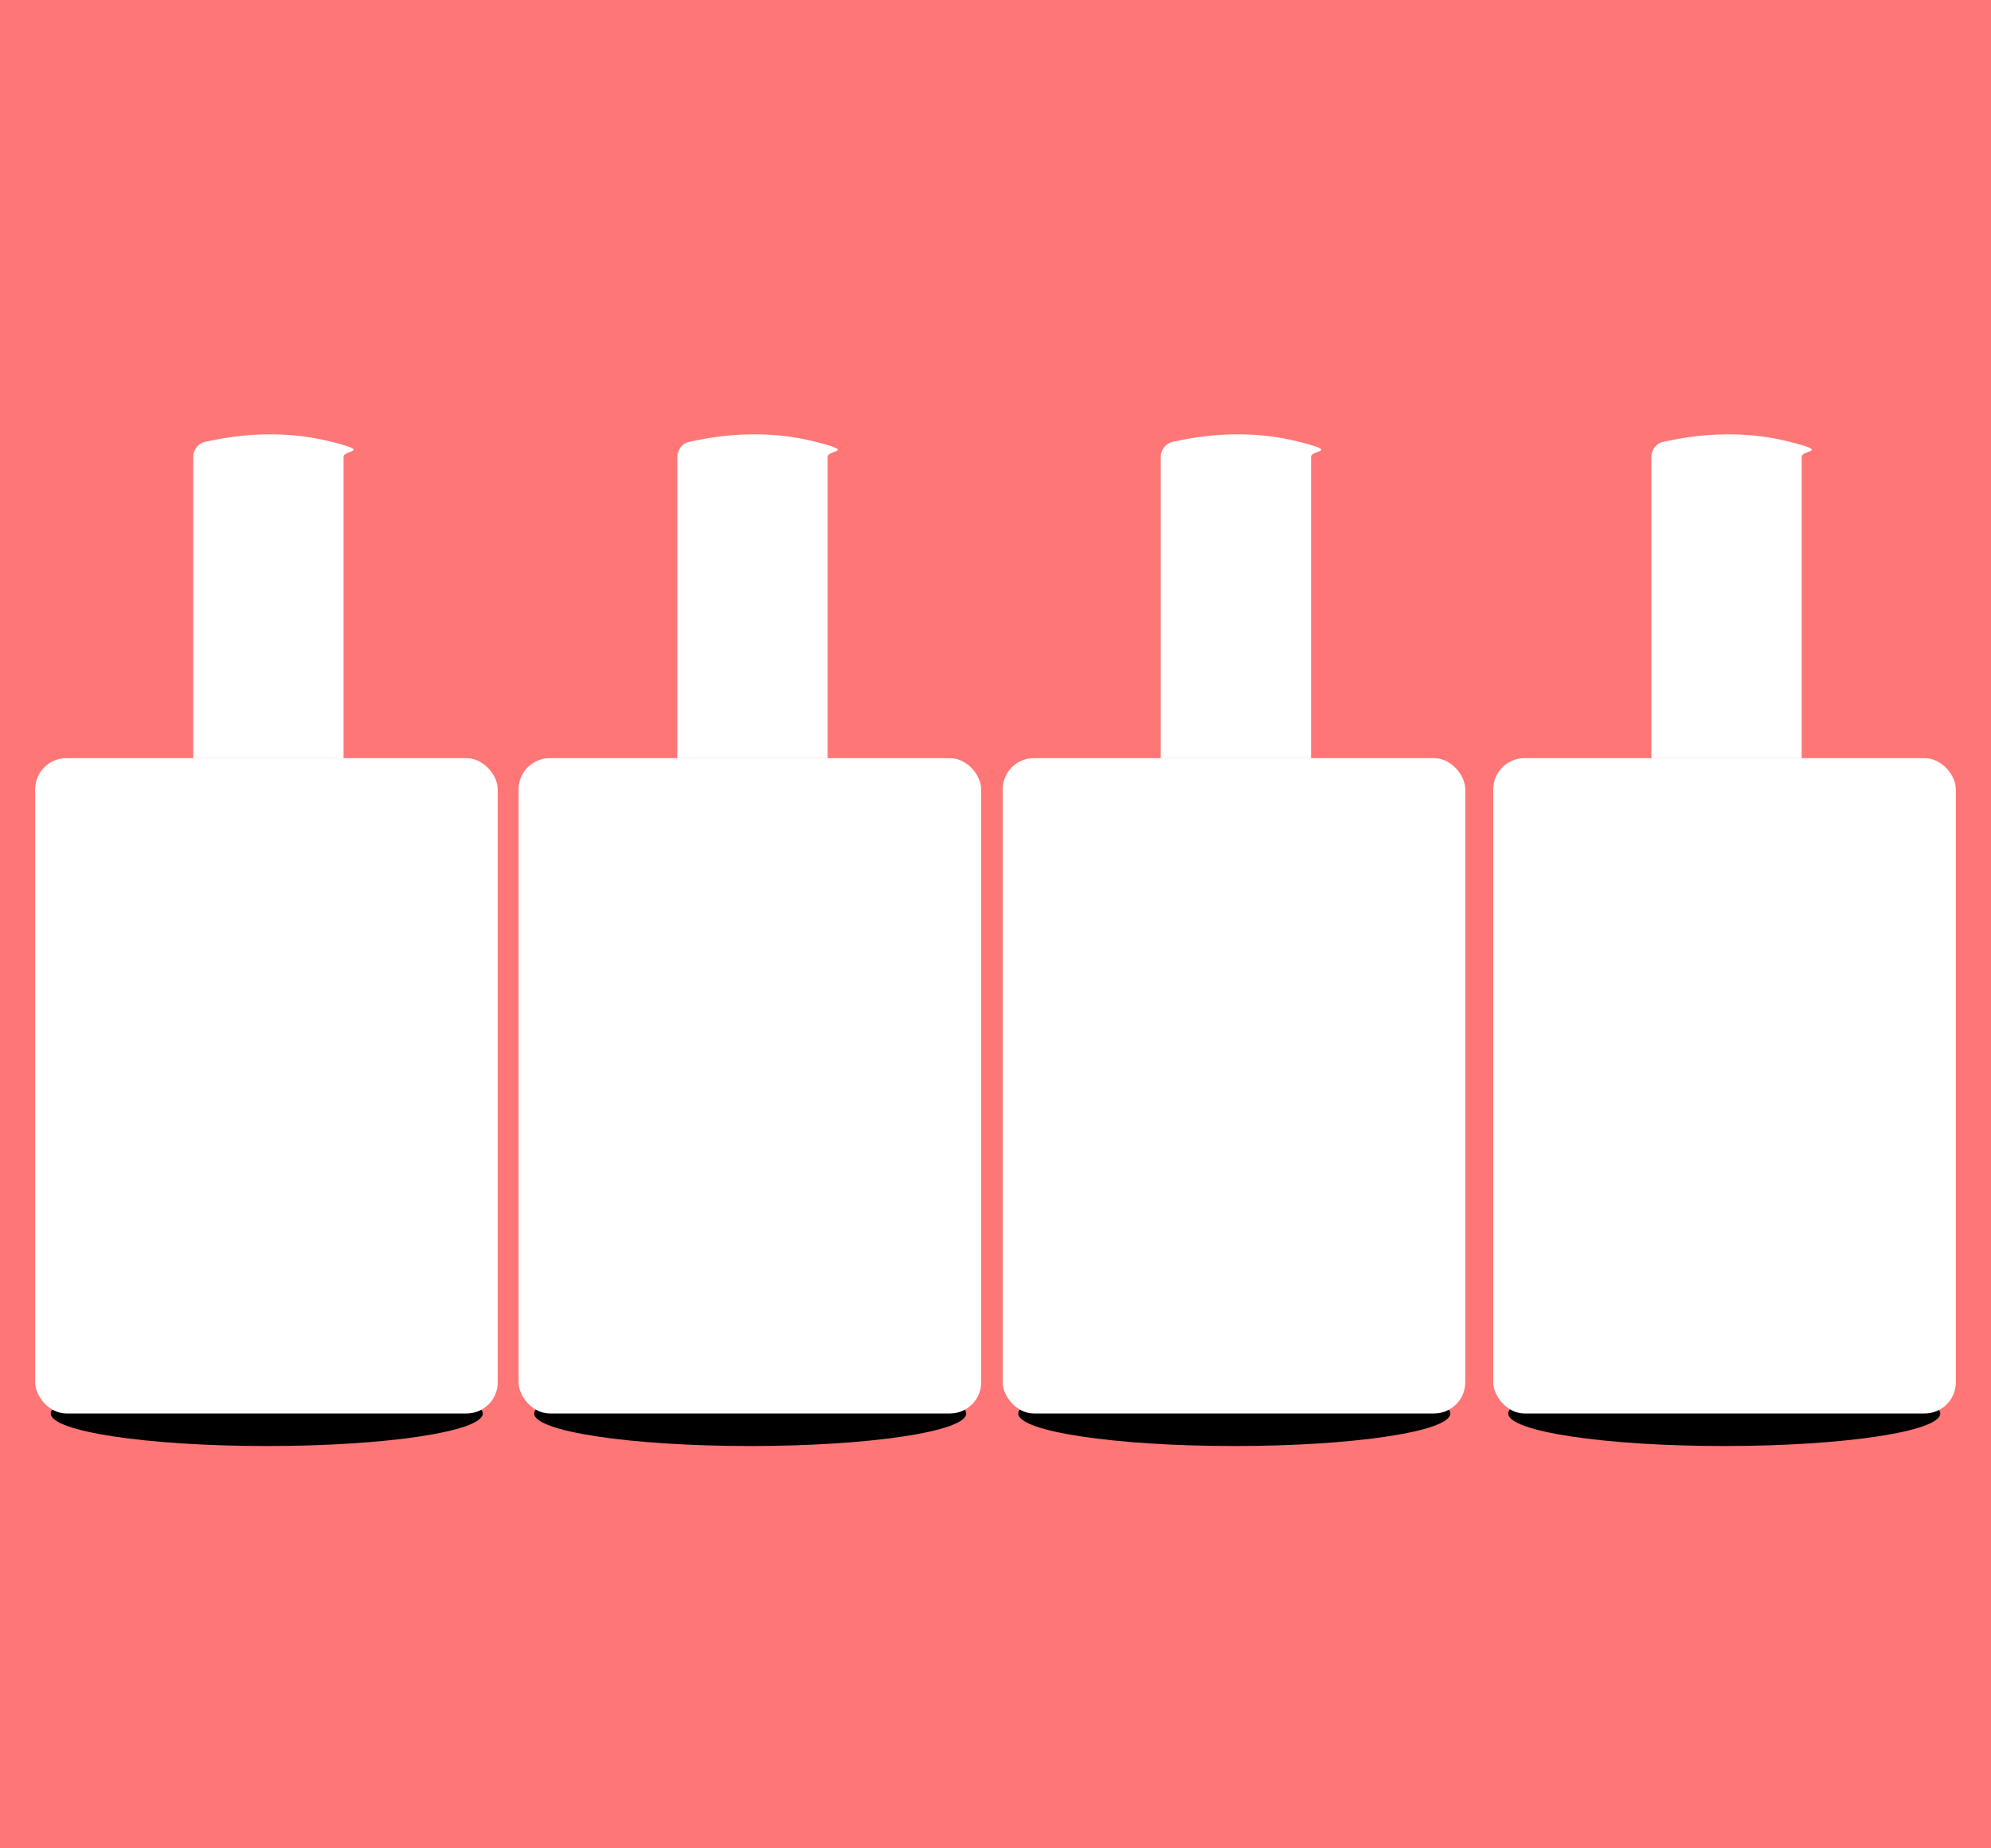 <?xml version="1.0" encoding="UTF-8"?>
<svg id="Layer_1" data-name="Layer 1" xmlns="http://www.w3.org/2000/svg" version="1.1" viewBox="0 0 306 284">
  <defs>
    <style>
      .cls-1 {
        fill: #000;
      }

      .cls-1, .cls-2, .cls-3 {
        stroke-width: 0px;
      }

      .cls-2 {
        fill: #ff7676;
      }

      .cls-3 {
        fill: #fff;
      }
    </style>
  </defs>
  <rect class="cls-2" x="-.1" width="306.1" height="284"/>
  <ellipse class="cls-1" cx="41" cy="217.2" rx="33.2" ry="5"/>
  <ellipse class="cls-1" cx="115.3" cy="217.2" rx="33.2" ry="5"/>
  <ellipse class="cls-1" cx="189.7" cy="217.2" rx="33.2" ry="5"/>
  <ellipse class="cls-1" cx="265" cy="217.2" rx="33.2" ry="5"/>
  <g>
    <rect class="cls-3" x="5.4" y="116.5" width="71.1" height="100.7" rx="4.8" ry="4.8"/>
    <path class="cls-3" d="M52.9,116.5h-23.2v-46.3c0-1.1.8-2.1,1.8-2.3,6.7-1.5,13.2-1.6,19.5,0s1.8,1.2,1.8,2.3v46.3Z"/>
  </g>
  <g>
    <rect class="cls-3" x="79.7" y="116.5" width="71.1" height="100.7" rx="4.8" ry="4.8"/>
    <path class="cls-3" d="M127.3,116.5h-23.2v-46.3c0-1.1.8-2.1,1.8-2.3,6.7-1.5,13.2-1.6,19.5,0s1.8,1.2,1.8,2.3v46.3Z"/>
  </g>
  <g>
    <rect class="cls-3" x="154.1" y="116.5" width="71.1" height="100.7" rx="4.8" ry="4.8"/>
    <path class="cls-3" d="M201.6,116.5h-23.2v-46.3c0-1.1.8-2.1,1.8-2.3,6.7-1.5,13.2-1.6,19.5,0s1.8,1.2,1.8,2.3v46.3Z"/>
  </g>
  <g>
    <rect class="cls-3" x="229.5" y="116.5" width="71.1" height="100.7" rx="4.8" ry="4.8"/>
    <path class="cls-3" d="M277,116.5h-23.2v-46.3c0-1.1.8-2.1,1.8-2.3,6.7-1.5,13.2-1.6,19.5,0s1.8,1.2,1.8,2.3v46.3Z"/>
  </g>
</svg>